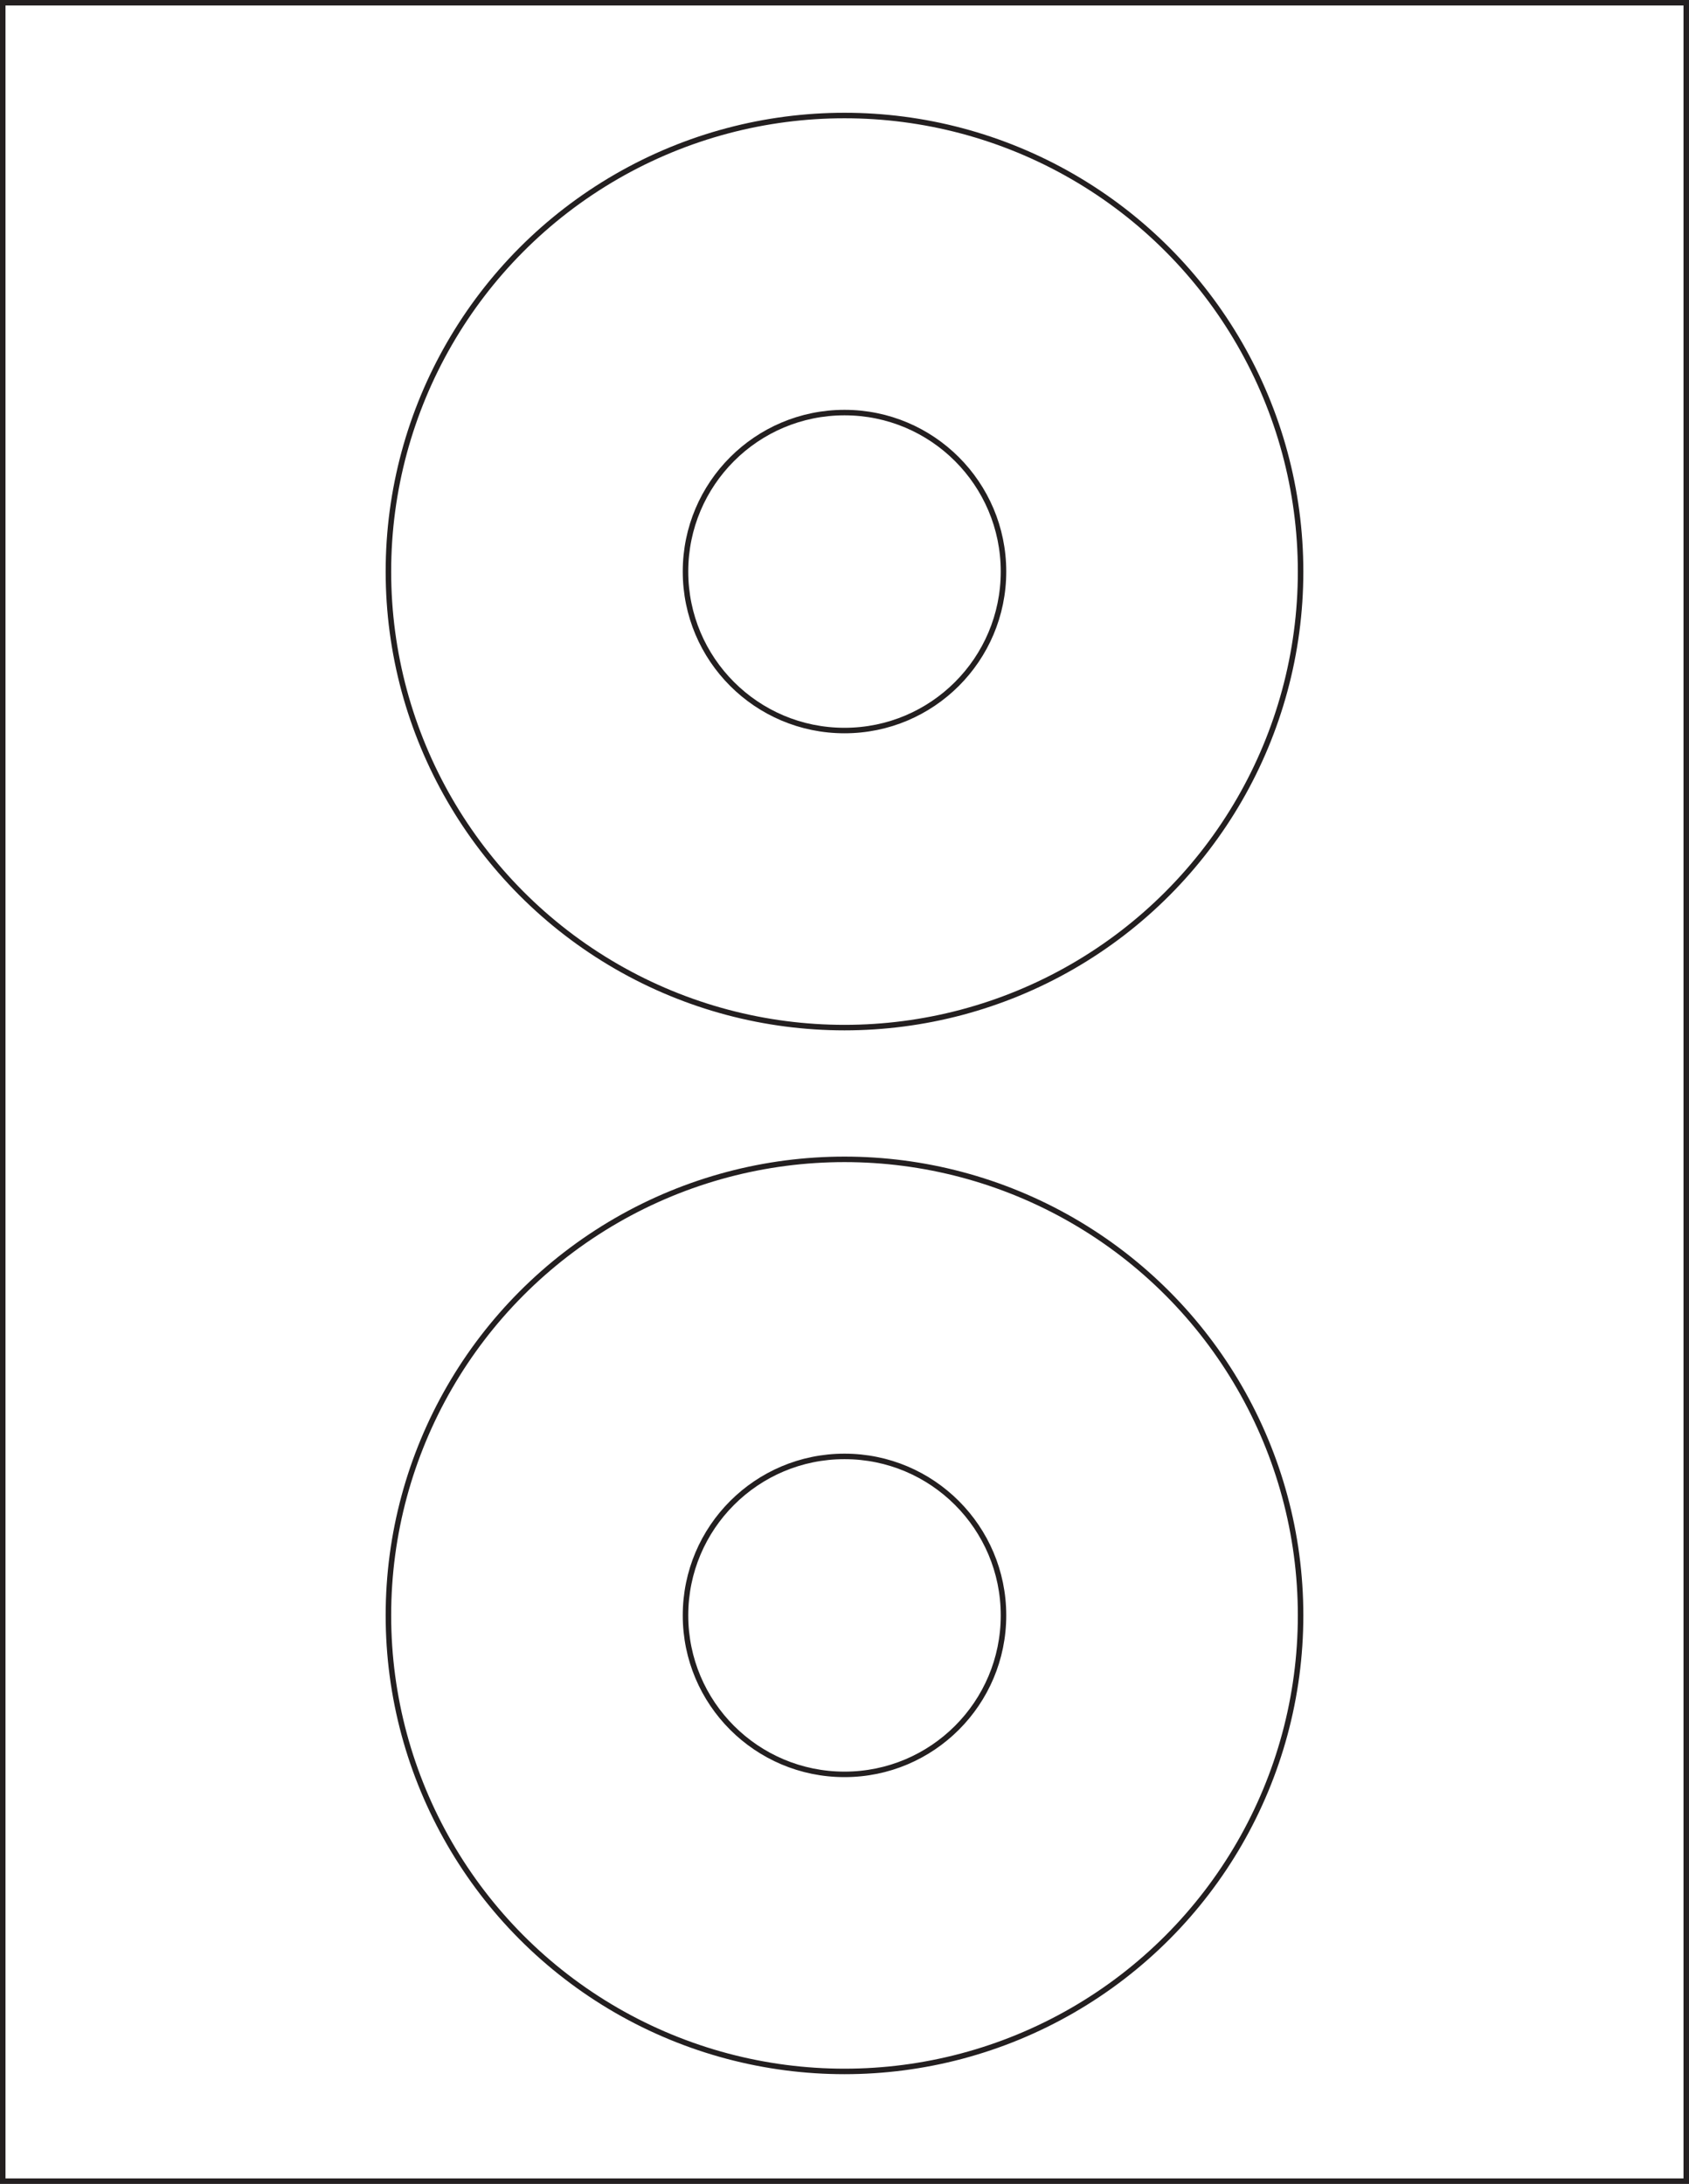 <?xml version="1.0" encoding="utf-8"?>
<!-- Generator: Adobe Illustrator 21.1.0, SVG Export Plug-In . SVG Version: 6.00 Build 0)  -->
<svg version="1.1" id="Layer_1" xmlns="http://www.w3.org/2000/svg" xmlns:xlink="http://www.w3.org/1999/xlink" x="0px" y="0px"
	 viewBox="0 0 614 794" style="enable-background:new 0 0 614 794;" xml:space="preserve">
<style type="text/css">
	.st0{fill:none;stroke:#231F20;stroke-width:2;}
</style>
<title>SL727</title>
<circle class="st0" cx="307" cy="207.8" r="165.8"/>
<ellipse class="st0" cx="307" cy="207.8" rx="57.8" ry="57.8"/>
<circle class="st0" cx="307" cy="587.3" r="165.8"/>
<ellipse class="st0" cx="307" cy="587.3" rx="57.8" ry="57.8"/>
<rect x="1" y="1" class="st0" width="612" height="792"/>
</svg>
